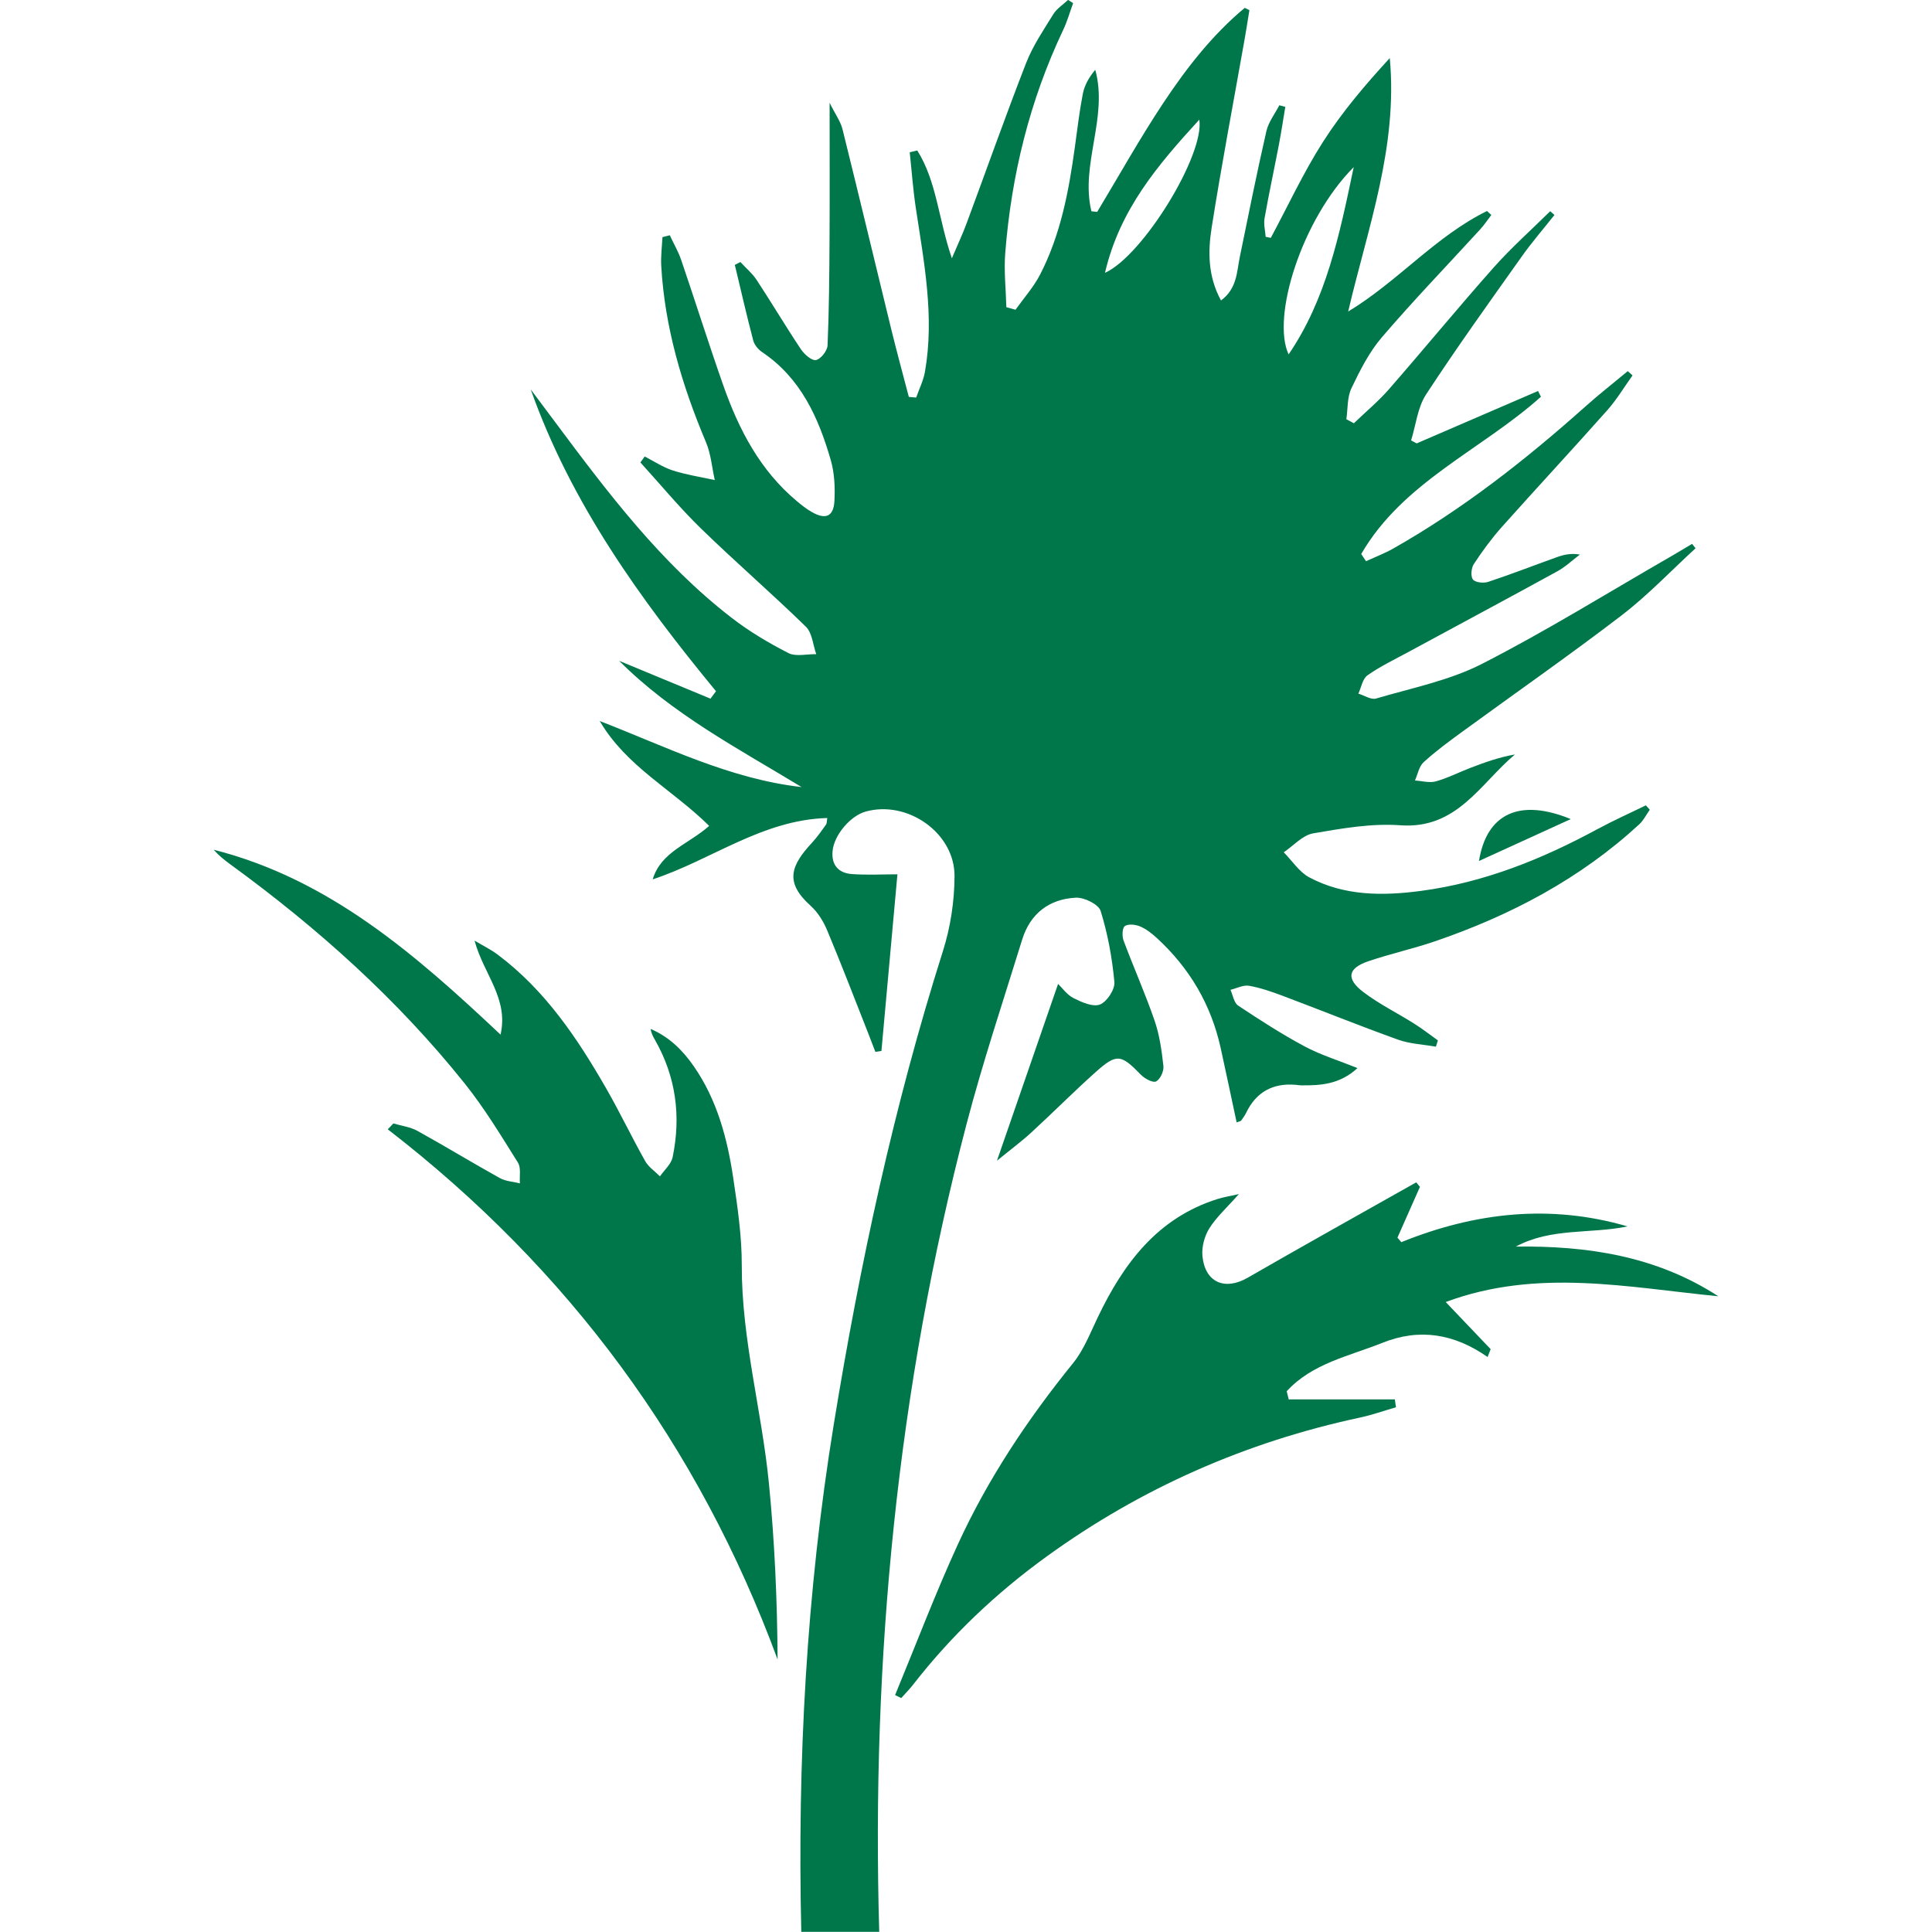 <?xml version="1.0" encoding="UTF-8"?><svg id="Layer_2" xmlns="http://www.w3.org/2000/svg" viewBox="0 0 500 500"><defs><style>.cls-1{fill:#00774b;stroke-width:0px;}</style></defs><path class="cls-1" d="m413.56,214.5c-14.43,7.83-29.49,13.91-45.86,16.07-9.85,1.3-19.77,1.33-28.84-3.5-2.62-1.39-4.44-4.29-6.63-6.5,2.53-1.7,4.88-4.43,7.62-4.9,7.43-1.28,15.1-2.63,22.54-2.09,14.69,1.07,20.66-10.74,29.67-18.32-4.04.69-7.77,2.03-11.48,3.45-3.01,1.15-5.91,2.65-8.99,3.51-1.65.46-3.59-.12-5.4-.23.72-1.6,1.04-3.62,2.22-4.71,3.08-2.82,6.48-5.32,9.86-7.79,13.81-10.08,27.86-19.86,41.43-30.26,6.8-5.21,12.77-11.53,19.11-17.34-.3-.38-.6-.76-.9-1.14-1.88,1.12-3.74,2.25-5.63,3.34-16.2,9.32-32.11,19.22-48.73,27.71-8.47,4.33-18.2,6.25-27.43,8.98-1.29.38-3.04-.81-4.58-1.27.76-1.62,1.09-3.83,2.35-4.73,3.27-2.31,6.94-4.06,10.48-5.98,12.9-6.99,25.83-13.9,38.69-20.96,2.1-1.15,3.88-2.87,5.81-4.32-2.38-.41-4.22.05-6,.69-5.91,2.12-11.77,4.4-17.72,6.38-1.19.39-3.32.18-3.95-.61-.64-.8-.45-2.98.22-4,2.2-3.35,4.6-6.62,7.26-9.61,9.03-10.12,18.27-20.05,27.27-30.19,2.46-2.77,4.38-6,6.55-9.03-.41-.37-.83-.74-1.24-1.1-3.65,3.04-7.4,5.97-10.94,9.13-15.46,13.79-31.68,26.54-49.75,36.78-2.25,1.27-4.69,2.2-7.05,3.28-.41-.62-.83-1.24-1.24-1.86,10.8-18.66,31.17-26.95,46.51-40.7-.25-.5-.5-1-.75-1.49-10.47,4.52-20.94,9.04-31.41,13.56-.48-.26-.96-.51-1.44-.77,1.24-4,1.67-8.52,3.87-11.89,7.93-12.13,16.4-23.91,24.79-35.74,2.63-3.7,5.61-7.15,8.44-10.71-.37-.33-.74-.65-1.1-.98-4.88,4.82-10.03,9.4-14.58,14.51-9.22,10.38-18.04,21.12-27.17,31.58-2.76,3.16-6.03,5.87-9.06,8.79-.65-.35-1.3-.7-1.95-1.05.4-2.69.19-5.67,1.32-8.02,2.21-4.62,4.6-9.36,7.9-13.21,8.19-9.56,16.94-18.63,25.44-27.92,1.05-1.15,1.91-2.46,2.86-3.7-.37-.35-.75-.69-1.12-1.03-13.33,6.56-23.07,18.24-35.93,26.02,5.07-21.66,12.9-42.62,10.77-65.6-6.37,6.93-12.4,14.02-17.35,21.79-5.03,7.9-9,16.47-13.44,24.74-.44-.09-.89-.18-1.33-.27-.12-1.6-.56-3.26-.29-4.79,1.12-6.35,2.49-12.65,3.7-18.99.63-3.27,1.12-6.57,1.67-9.85l-1.55-.41c-1.15,2.23-2.81,4.34-3.35,6.71-2.47,10.8-4.65,21.67-6.87,32.52-.8,3.92-.71,8.21-4.87,11.28-3.42-6.28-3.39-12.65-2.43-18.77,2.58-16.4,5.69-32.71,8.58-49.05.43-2.43.8-4.88,1.2-7.32-.4-.19-.81-.39-1.21-.58-8.39,6.99-15.09,15.59-21.09,24.64-6.06,9.14-11.42,18.75-17.09,28.16-.5-.05-1-.1-1.5-.16-2.93-12.12,4.4-24.3,1-36.61-1.65,1.95-2.79,4.01-3.22,6.21-.89,4.59-1.43,9.24-2.07,13.87-1.57,11.38-3.68,22.64-9.01,32.95-1.68,3.24-4.2,6.05-6.34,9.06-.79-.22-1.58-.43-2.37-.65-.12-4.67-.65-9.37-.29-14.01,1.58-20.12,6.32-39.45,15-57.76,1.05-2.21,1.72-4.61,2.57-6.92-.43-.28-.87-.56-1.3-.84-1.29,1.21-2.91,2.22-3.81,3.67-2.54,4.11-5.31,8.19-7.05,12.65-5.38,13.8-10.31,27.78-15.47,41.67-.97,2.61-2.16,5.14-3.75,8.87-3.48-10.12-3.91-19.87-8.95-27.89-.65.15-1.31.3-1.96.45.52,4.84.86,9.7,1.59,14.5,2.12,14.04,4.86,28.05,2.35,42.33-.4,2.28-1.5,4.45-2.27,6.66l-1.9-.17c-1.53-5.87-3.13-11.71-4.57-17.6-4.21-17.21-8.31-34.44-12.58-51.63-.51-2.07-1.88-3.92-3.35-6.88,0,12.76.05,24.04-.02,35.32-.05,9.16-.12,18.32-.51,27.46-.06,1.39-1.76,3.56-3,3.79-1.11.21-3.02-1.49-3.9-2.8-3.94-5.9-7.56-12.01-11.46-17.94-1.13-1.72-2.79-3.09-4.2-4.63-.48.25-.96.5-1.44.74,1.57,6.54,3.06,13.09,4.77,19.59.3,1.13,1.3,2.32,2.3,2.99,10.01,6.74,14.59,16.96,17.76,27.95.96,3.33,1.13,7.03.95,10.53-.22,4.09-2.26,4.95-5.85,2.91-1.39-.79-2.67-1.81-3.9-2.84-9.49-7.94-14.98-18.48-18.99-29.87-3.8-10.79-7.23-21.71-10.92-32.53-.75-2.21-1.96-4.26-2.95-6.39-.63.16-1.27.32-1.9.48-.12,2.46-.45,4.92-.32,7.36.9,15.98,5.4,31.05,11.59,45.73,1.28,3.04,1.54,6.51,2.27,9.78-3.62-.8-7.33-1.35-10.85-2.48-2.55-.82-4.86-2.38-7.28-3.62-.37.51-.75,1.03-1.12,1.54,5.18,5.69,10.1,11.66,15.6,17.02,8.91,8.67,18.33,16.81,27.23,25.49,1.64,1.6,1.83,4.7,2.68,7.11-2.43-.05-5.27.7-7.21-.29-5.14-2.63-10.18-5.63-14.74-9.16-18.22-14.09-31.97-32.29-45.59-50.57-2.11-2.84-4.23-5.67-6.35-8.5,10.44,29.46,28.34,54.3,47.95,78.11-.48.64-.96,1.28-1.43,1.92-7.88-3.26-15.76-6.53-23.64-9.79,13.82,13.84,30.86,22.73,47.21,32.67-18.58-2.1-35.06-10.44-52.23-17.09,6.85,11.76,18.91,17.81,28.32,27.14-5.39,4.78-12.45,6.68-14.62,13.84,15.18-5,28.34-15.41,45.19-15.88-.15.82-.09,1.37-.33,1.71-1.13,1.57-2.24,3.18-3.55,4.6-5.6,6.02-7.23,10.3-.42,16.42,1.86,1.67,3.32,4.06,4.29,6.39,3.72,8.9,7.18,17.92,10.72,26.9.59,1.5,1.15,3,1.73,4.5.52-.08,1.05-.15,1.57-.23,1.37-15.14,2.74-30.28,4.14-45.72-3.88,0-7.89.23-11.85-.07-3.36-.25-5.26-2.32-4.94-5.9.37-4.17,4.59-9.17,8.59-10.27,10.78-2.99,23.02,5.49,22.98,16.7-.02,6.5-1.05,13.26-3.02,19.46-12.7,40.06-21.47,80.97-28.23,122.41-7.1,43.59-9.44,87.39-8.41,131.36h20.17c-2.03-70.62,4.61-140.41,22.61-209.1,4.21-16.05,9.48-31.82,14.38-47.68,2.08-6.74,6.99-10.51,13.88-10.86,2.17-.11,5.89,1.71,6.43,3.42,1.85,5.95,2.99,12.2,3.56,18.41.18,1.91-1.93,5.11-3.74,5.82-1.82.71-4.74-.61-6.85-1.67-1.69-.85-2.91-2.64-3.98-3.67-5.24,15.15-10.32,29.86-15.82,45.76,3.51-2.87,6.33-4.95,8.9-7.31,5.59-5.13,10.94-10.53,16.6-15.59,5.51-4.92,6.57-4.67,11.79.69.97.99,3.09,2.12,3.9,1.69,1.07-.56,2.04-2.66,1.89-3.97-.44-3.98-1-8.04-2.3-11.8-2.41-7-5.44-13.79-8.03-20.73-.41-1.11-.32-3.27.35-3.71.92-.61,2.77-.4,3.95.1,1.59.67,3.04,1.82,4.34,3.01,8.44,7.75,14.02,17.2,16.5,28.42,1.41,6.4,2.75,12.81,4.14,19.29.63-.26,1.03-.29,1.19-.51.48-.63.95-1.31,1.29-2.02q3.87-7.96,12.81-7.2c.48.04.96.14,1.45.14,5,.04,9.92-.23,14.54-4.47-4.93-1.99-9.54-3.39-13.7-5.62-5.92-3.17-11.6-6.84-17.2-10.56-1.08-.72-1.34-2.68-1.98-4.07,1.61-.39,3.31-1.31,4.81-1.05,2.98.52,5.91,1.55,8.76,2.62,9.94,3.74,19.79,7.73,29.79,11.32,3.09,1.11,6.53,1.24,9.81,1.82l.51-1.63c-2.05-1.46-4.03-3.01-6.16-4.35-4.36-2.75-9.04-5.05-13.12-8.15-4.58-3.47-4.04-6.19,1.34-8,5.64-1.91,11.49-3.2,17.13-5.12,19.57-6.69,37.59-16.17,52.92-30.29,1.12-1.03,1.83-2.51,2.73-3.78l-1.01-1.14c-4.13,2.02-8.33,3.89-12.36,6.07Zm-127.59-143.89c3.81-16.4,13.7-27.94,24.41-39.65,1.41,9.08-14.58,35.21-24.41,39.65Zm64.37-27.36c-3.7,17.63-7.09,34.15-16.85,48.47-4.49-9.65,3.38-34.92,16.85-48.47Z"/><path class="cls-1" d="m320.63,309.02c-3.14,3.56-5.84,5.96-7.67,8.9-1.26,2.02-2.01,4.87-1.76,7.22.7,6.82,5.84,8.91,11.71,5.53,14.47-8.34,29.07-16.47,43.61-24.68.32.39.64.78.96,1.17-1.94,4.38-3.88,8.76-5.82,13.14.33.39.67.78,1,1.17,19.17-7.76,38.64-9.89,58.54-4.08-9.56,2-19.7.28-28.9,5.22,18.61-.23,36.38,2.46,52.4,12.86-23.37-2.28-46.81-7.34-70.55,1.49,4.27,4.48,7.95,8.34,11.63,12.2-.26.68-.53,1.35-.79,2.03-8.66-6.05-17.64-7.5-27.19-3.68-8.69,3.47-18.22,5.34-24.8,12.54.17.7.34,1.4.52,2.11h27.46c.1.68.2,1.36.3,2.04-3.09.89-6.13,1.98-9.26,2.65-29.59,6.33-56.7,18.26-81.19,36-13.01,9.42-24.6,20.38-34.48,33.09-.96,1.23-2.07,2.35-3.11,3.52-.53-.26-1.06-.52-1.59-.78,5.39-13.03,10.39-26.24,16.26-39.04,7.77-16.94,18.05-32.36,29.79-46.85,2.78-3.43,4.45-7.8,6.39-11.85,6.68-13.96,15.45-25.75,31.04-30.65,1.49-.47,3.05-.71,5.49-1.26Z"/><path class="cls-1" d="m101.81,290.75c2.08.62,4.35.89,6.2,1.91,7.18,3.97,14.19,8.25,21.36,12.23,1.51.84,3.44.92,5.18,1.36-.14-1.82.34-4.02-.52-5.39-4.36-6.95-8.63-14.03-13.74-20.42-17.45-21.82-38.1-40.3-60.65-56.72-1.55-1.13-3.04-2.32-4.34-3.81,29.96,7.61,52.32,27.22,74.24,47.85,2.15-9.42-4.43-15.69-6.72-24.33,2.41,1.44,4.3,2.36,5.95,3.6,12.29,9.2,20.65,21.64,28.15,34.72,3.53,6.15,6.58,12.57,10.06,18.75.87,1.54,2.53,2.64,3.82,3.94,1.13-1.65,2.91-3.16,3.28-4.97,2.2-10.63.86-20.84-4.59-30.37-.47-.82-.93-1.65-1.11-2.81,4.72,2.01,8.26,5.45,11.16,9.64,6.04,8.71,8.69,18.67,10.22,28.93,1.12,7.49,2.23,15.07,2.21,22.61-.05,19.2,5.2,37.66,7.04,56.56,1.47,15.02,2.14,30.11,2.23,45.44-20.46-55.48-54.11-101.06-100.88-137.2.48-.51.96-1.01,1.44-1.52Z"/><path class="cls-1" d="m406.51,211.98c-8.43,3.84-15.66,7.14-23.75,10.84,1.99-12.37,10.63-16.25,23.75-10.84Z"/></svg>